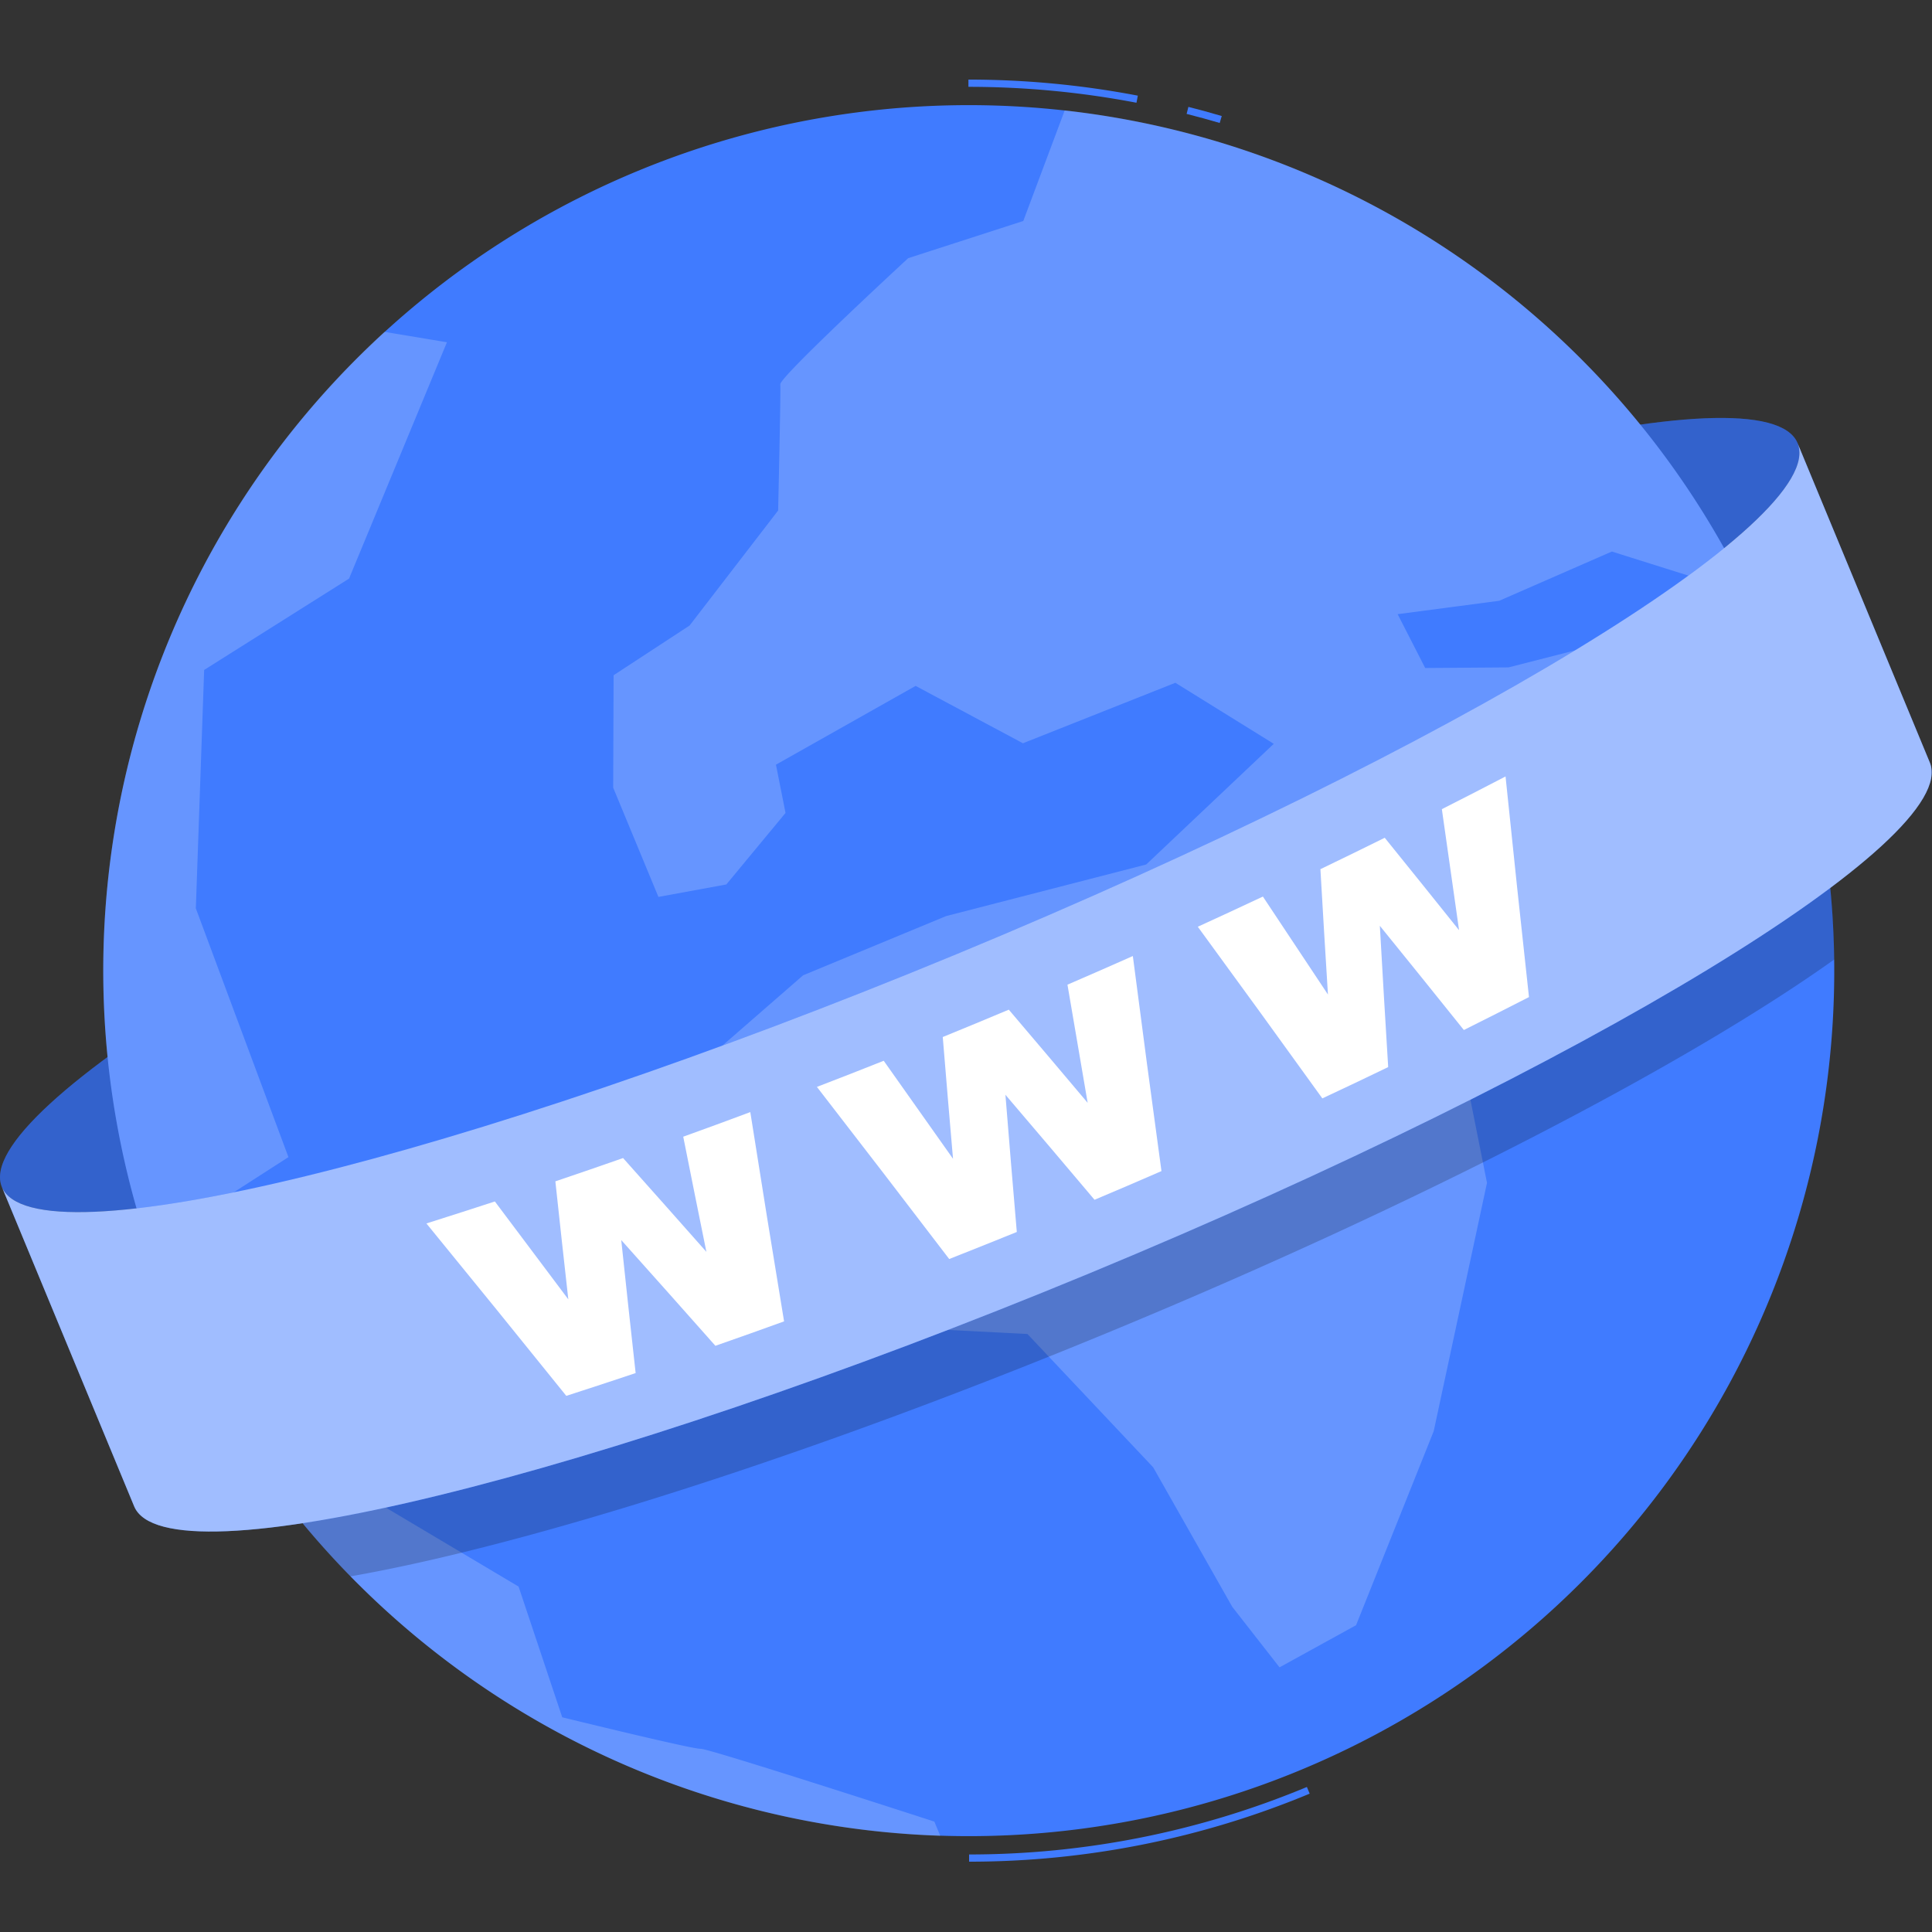<?xml version="1.0" encoding="UTF-8"?> <svg xmlns="http://www.w3.org/2000/svg" xmlns:xlink="http://www.w3.org/1999/xlink" width="267" height="267" viewBox="0 0 267 267"><rect x="0" y="0" width="267" height="267" fill="#333333" stroke="none"/><defs><clipPath id="clip-path"><rect id="Rectangle_14915" data-name="Rectangle 14915" width="267" height="267" transform="translate(-13537 10448)" fill="#fff" stroke="#707070" stroke-width="1"></rect></clipPath><clipPath id="clip-path-2"><rect id="Rectangle_14914" data-name="Rectangle 14914" width="266.963" height="246.285" fill="none"></rect></clipPath><clipPath id="clip-path-4"><rect id="Rectangle_14909" data-name="Rectangle 14909" width="248.683" height="109.753" transform="translate(0 46.762)" fill="none"></rect></clipPath><clipPath id="clip-path-5"><rect id="Rectangle_14910" data-name="Rectangle 14910" width="227.35" height="238.452" transform="translate(14.24 4.258)" fill="none"></rect></clipPath><clipPath id="clip-path-6"><rect id="Rectangle_14911" data-name="Rectangle 14911" width="232.038" height="134.656" transform="translate(21.466 72.204)" fill="none"></rect></clipPath><clipPath id="clip-path-7"><rect id="Rectangle_14912" data-name="Rectangle 14912" width="266.707" height="150.416" transform="translate(0.256 50.241)" fill="none"></rect></clipPath></defs><g id="Mask_Group_11143" data-name="Mask Group 11143" transform="translate(13537 -10448)" clip-path="url(#clip-path)"><g id="Group_41094" data-name="Group 41094" transform="translate(-13537 10459)"><g id="Group_41093" data-name="Group 41093" clip-path="url(#clip-path-2)"><g id="Group_41092" data-name="Group 41092"><g id="Group_41091" data-name="Group 41091" clip-path="url(#clip-path-2)"><path id="Path_107498" data-name="Path 107498" d="M248.425,50.242c-4.389-10.6-63.5,3.823-132.031,32.209S-4.131,142.438.259,153.036s63.5-3.823,132.031-32.209S252.815,60.839,248.425,50.242" fill="#407bff"></path><g id="Group_41081" data-name="Group 41081" opacity="0.2"><g id="Group_41080" data-name="Group 41080"><g id="Group_41079" data-name="Group 41079" clip-path="url(#clip-path-4)"><path id="Path_107499" data-name="Path 107499" d="M248.425,50.242c-4.389-10.6-63.5,3.823-132.031,32.209S-4.131,142.438.259,153.036s63.5-3.823,132.031-32.209S252.815,60.839,248.425,50.242"></path></g></g></g><path id="Path_107500" data-name="Path 107500" d="M168.562,5.993c-1.509-.445-3.048-.865-4.574-1.251l.246-.971c1.538.39,3.09.814,4.611,1.264Z" fill="#407bff"></path><path id="Path_107501" data-name="Path 107501" d="M157.059,3.2A123.507,123.507,0,0,0,133.835,1V0a124.47,124.47,0,0,1,23.411,2.219Z" fill="#407bff"></path><path id="Path_107502" data-name="Path 107502" d="M133.929,246.285v-1a121.408,121.408,0,0,0,46.683-9.327l.382.924a122.406,122.406,0,0,1-47.065,9.4" fill="#407bff"></path><path id="Path_107503" data-name="Path 107503" d="M244.388,77.369A119.611,119.611,0,1,1,88.109,12.636,119.61,119.61,0,0,1,244.388,77.369" fill="#407bff"></path><g id="Group_41084" data-name="Group 41084" opacity="0.2"><g id="Group_41083" data-name="Group 41083"><g id="Group_41082" data-name="Group 41082" clip-path="url(#clip-path-5)"><path id="Path_107504" data-name="Path 107504" d="M222.759,65.221l18.831,5.925A119.547,119.547,0,0,0,147.143,4.258l-5.726,15.284L125.512,24.68s-17.753,16.381-17.675,17.431-.3,17.441-.3,17.441L95.3,75.447,84.8,82.318l-.06,15.534,6.253,15.1,9.386-1.722,8.18-9.883-1.323-6.671,19.3-10.887,14.833,7.928,21.065-8.358,13.6,8.436-17.63,16.677L130.753,115.6l-19.762,8.185L91.639,140.639,96.35,161.6l15.417,10.208,30.227,1.55,17.372,18.421L170.3,211.065l6.529,8.359,10.577-5.824,10.73-26.814,7.364-34.319-3.971-19.917-8.332,5.888-6-12.724L175.248,113.4l-4.061-8.063,26.151,12.623,27.5-4.17,9.531-20.552-9.913-16.091-15.982,4.087-11.515.084-3.807-7.44,14.03-1.849Z" fill="#fff"></path><path id="Path_107505" data-name="Path 107505" d="M77.7,226.327l-6.033-18.066-28.25-16.8L34.1,189.128a119.729,119.729,0,0,0,95.842,53.582l-.817-1.968S97.872,230.6,96.822,230.681,77.7,226.327,77.7,226.327" fill="#fff"></path><path id="Path_107506" data-name="Path 107506" d="M27.064,114.535l1.149-32.948L48.236,68.964,61.766,36.3l-8.627-1.437a119.637,119.637,0,0,0-32.6,126.481l19.323-12.431Z" fill="#fff"></path></g></g></g><g id="Group_41087" data-name="Group 41087" opacity="0.2"><g id="Group_41086" data-name="Group 41086"><g id="Group_41085" data-name="Group 41085" clip-path="url(#clip-path-6)"><path id="Path_107507" data-name="Path 107507" d="M242.093,72.2c-17.8,14.723-58.026,36.428-106.53,56.519-47.672,19.747-90.784,32.733-114.1,35.247.59,1.66,1.227,3.3,1.908,4.946a119.128,119.128,0,0,0,25.047,37.943c24.47-4.291,63.159-16.485,105.427-33.993,43.025-17.821,79.527-36.913,99.656-51.269a119.07,119.07,0,0,0-9.119-44.227c-.724-1.746-1.484-3.477-2.292-5.166"></path></g></g></g><path id="Path_107508" data-name="Path 107508" d="M248.42,50.241,266.7,94.384c4.389,10.6-47.6,42.2-116.129,70.584S22.931,207.774,18.541,197.176L.257,153.034c4.389,10.6,63.5-3.822,132.034-32.21S252.809,60.838,248.42,50.241" fill="#407bff"></path><g id="Group_41090" data-name="Group 41090" opacity="0.5"><g id="Group_41089" data-name="Group 41089"><g id="Group_41088" data-name="Group 41088" clip-path="url(#clip-path-7)"><path id="Path_107509" data-name="Path 107509" d="M248.42,50.241,266.7,94.384c4.389,10.6-47.6,42.2-116.129,70.584S22.931,207.774,18.541,197.176L.257,153.034c4.389,10.6,63.5-3.822,132.034-32.21S252.809,60.838,248.42,50.241" fill="#fff"></path></g></g></g><path id="Path_107510" data-name="Path 107510" d="M58.924,158.082q4.743-1.5,9.466-3.041,5.093,6.765,10.151,13.528-.915-8.138-1.79-16.309,4.69-1.582,9.357-3.218,5.782,6.48,11.515,12.963-1.616-7.944-3.2-15.915,4.646-1.669,9.268-3.4,2.28,14.5,4.668,28.922-4.736,1.715-9.492,3.376-6.474-7.31-13.012-14.612.971,9.211,1.99,18.382-4.781,1.6-9.584,3.148-9.6-11.925-19.333-23.828" fill="#fff"></path><path id="Path_107511" data-name="Path 107511" d="M112.894,139.208q4.631-1.776,9.236-3.61,4.8,6.766,9.576,13.543-.728-8.391-1.418-16.826,4.574-1.866,9.126-3.781,5.474,6.435,10.9,12.877-1.41-8.155-2.792-16.33,4.528-1.955,9.035-3.958,1.925,14.895,3.956,29.72-4.612,2.012-9.25,3.965-6.123-7.256-12.315-14.513.762,9.5,1.573,18.963-4.662,1.893-9.343,3.738-9.078-11.905-18.282-23.788" fill="#fff"></path><path id="Path_107512" data-name="Path 107512" d="M165.53,117.077q4.511-2.061,9-4.173,4.515,6.772,8.991,13.54-.542-8.645-1.042-17.323,4.454-2.146,8.891-4.341,5.163,6.386,10.271,12.771-1.2-8.356-2.377-16.725,4.41-2.236,8.8-4.52,1.566,15.28,3.239,30.489-4.489,2.3-9,4.552-5.775-7.206-11.61-14.4.552,9.782,1.152,19.524-4.536,2.194-9.1,4.325-8.541-11.871-17.212-23.723" fill="#fff"></path></g></g></g></g></g></svg> 